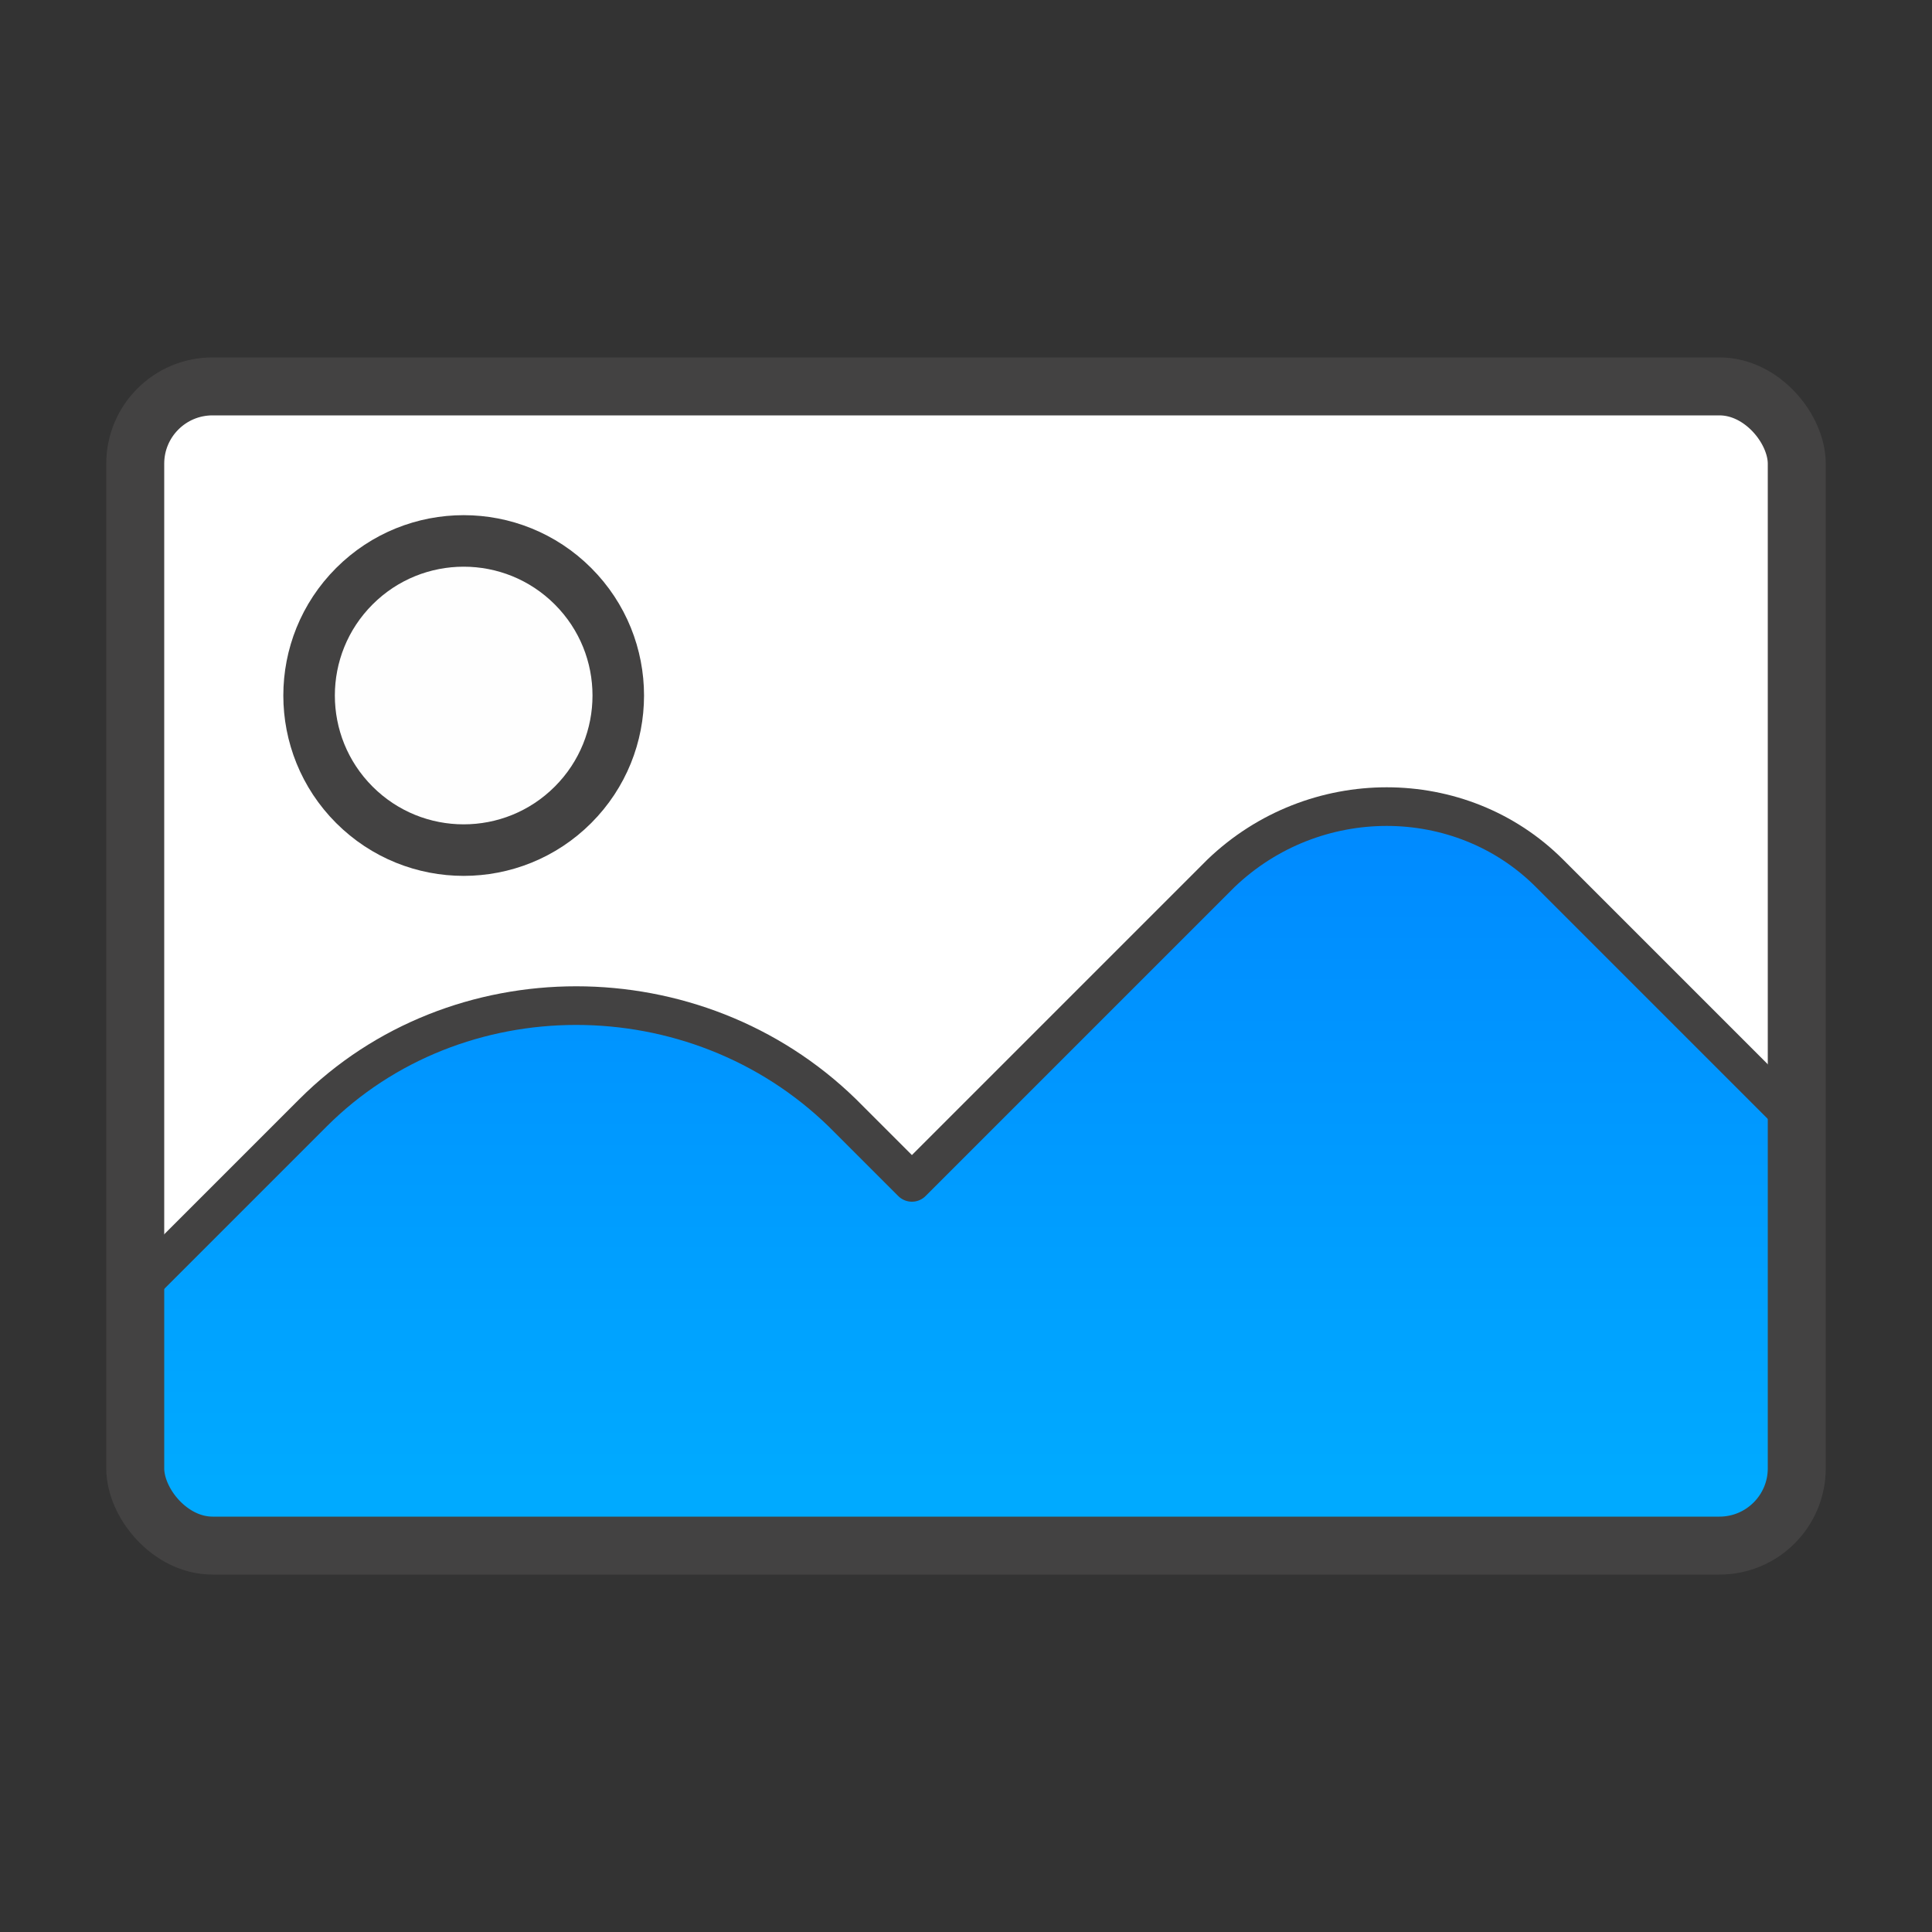 <?xml version="1.0" ?><svg clip-rule="evenodd" fill-rule="evenodd" image-rendering="optimizeQuality" shape-rendering="geometricPrecision" text-rendering="geometricPrecision" viewBox="0 0 500 500" xmlns="http://www.w3.org/2000/svg"><rect x="0" y="0" width="500" height="500" fill="#333333" stroke="none"/><defs><style type="text/css"><![CDATA[
    .str0 {stroke:#434242;stroke-width:10}
    .str1 {stroke:#434242;stroke-width:10;stroke-linejoin:round}
    .str2 {stroke:#434242;stroke-width:15}
    .fil3 {fill:none}
    .fil1 {fill:#FEFEFE}
    .fil0 {fill:#FFFFFF}
    .fil2 {fill:url(#id0)}
   ]]></style><linearGradient gradientUnits="userSpaceOnUse" id="id0" x1="249.999" x2="249.999" y1="218.751" y2="384.239"><stop offset="0" stop-color="#008BFF"/><stop offset="1" stop-color="#0af"/></linearGradient></defs><g id="Layer_x0020_1"><rect class="fil0" height="300" rx="20" ry="20" width="430" x="35" y="100"/><circle class="fil1 str0" r="30" transform="matrix(.943 .943 -.943 .943 120 180)"/><path class="fil2 str1" d="M465 290v90c0 11-9 20-20 20h-390c-11 0-20-9-20-20v-46l46-46c37-37 99-37 137 0l18 18 80-80c24-23 62-23 85 0l64 64z"/><rect class="fil3 str2" height="300" rx="20" ry="20" width="430" x="35" y="100"/></g></svg>